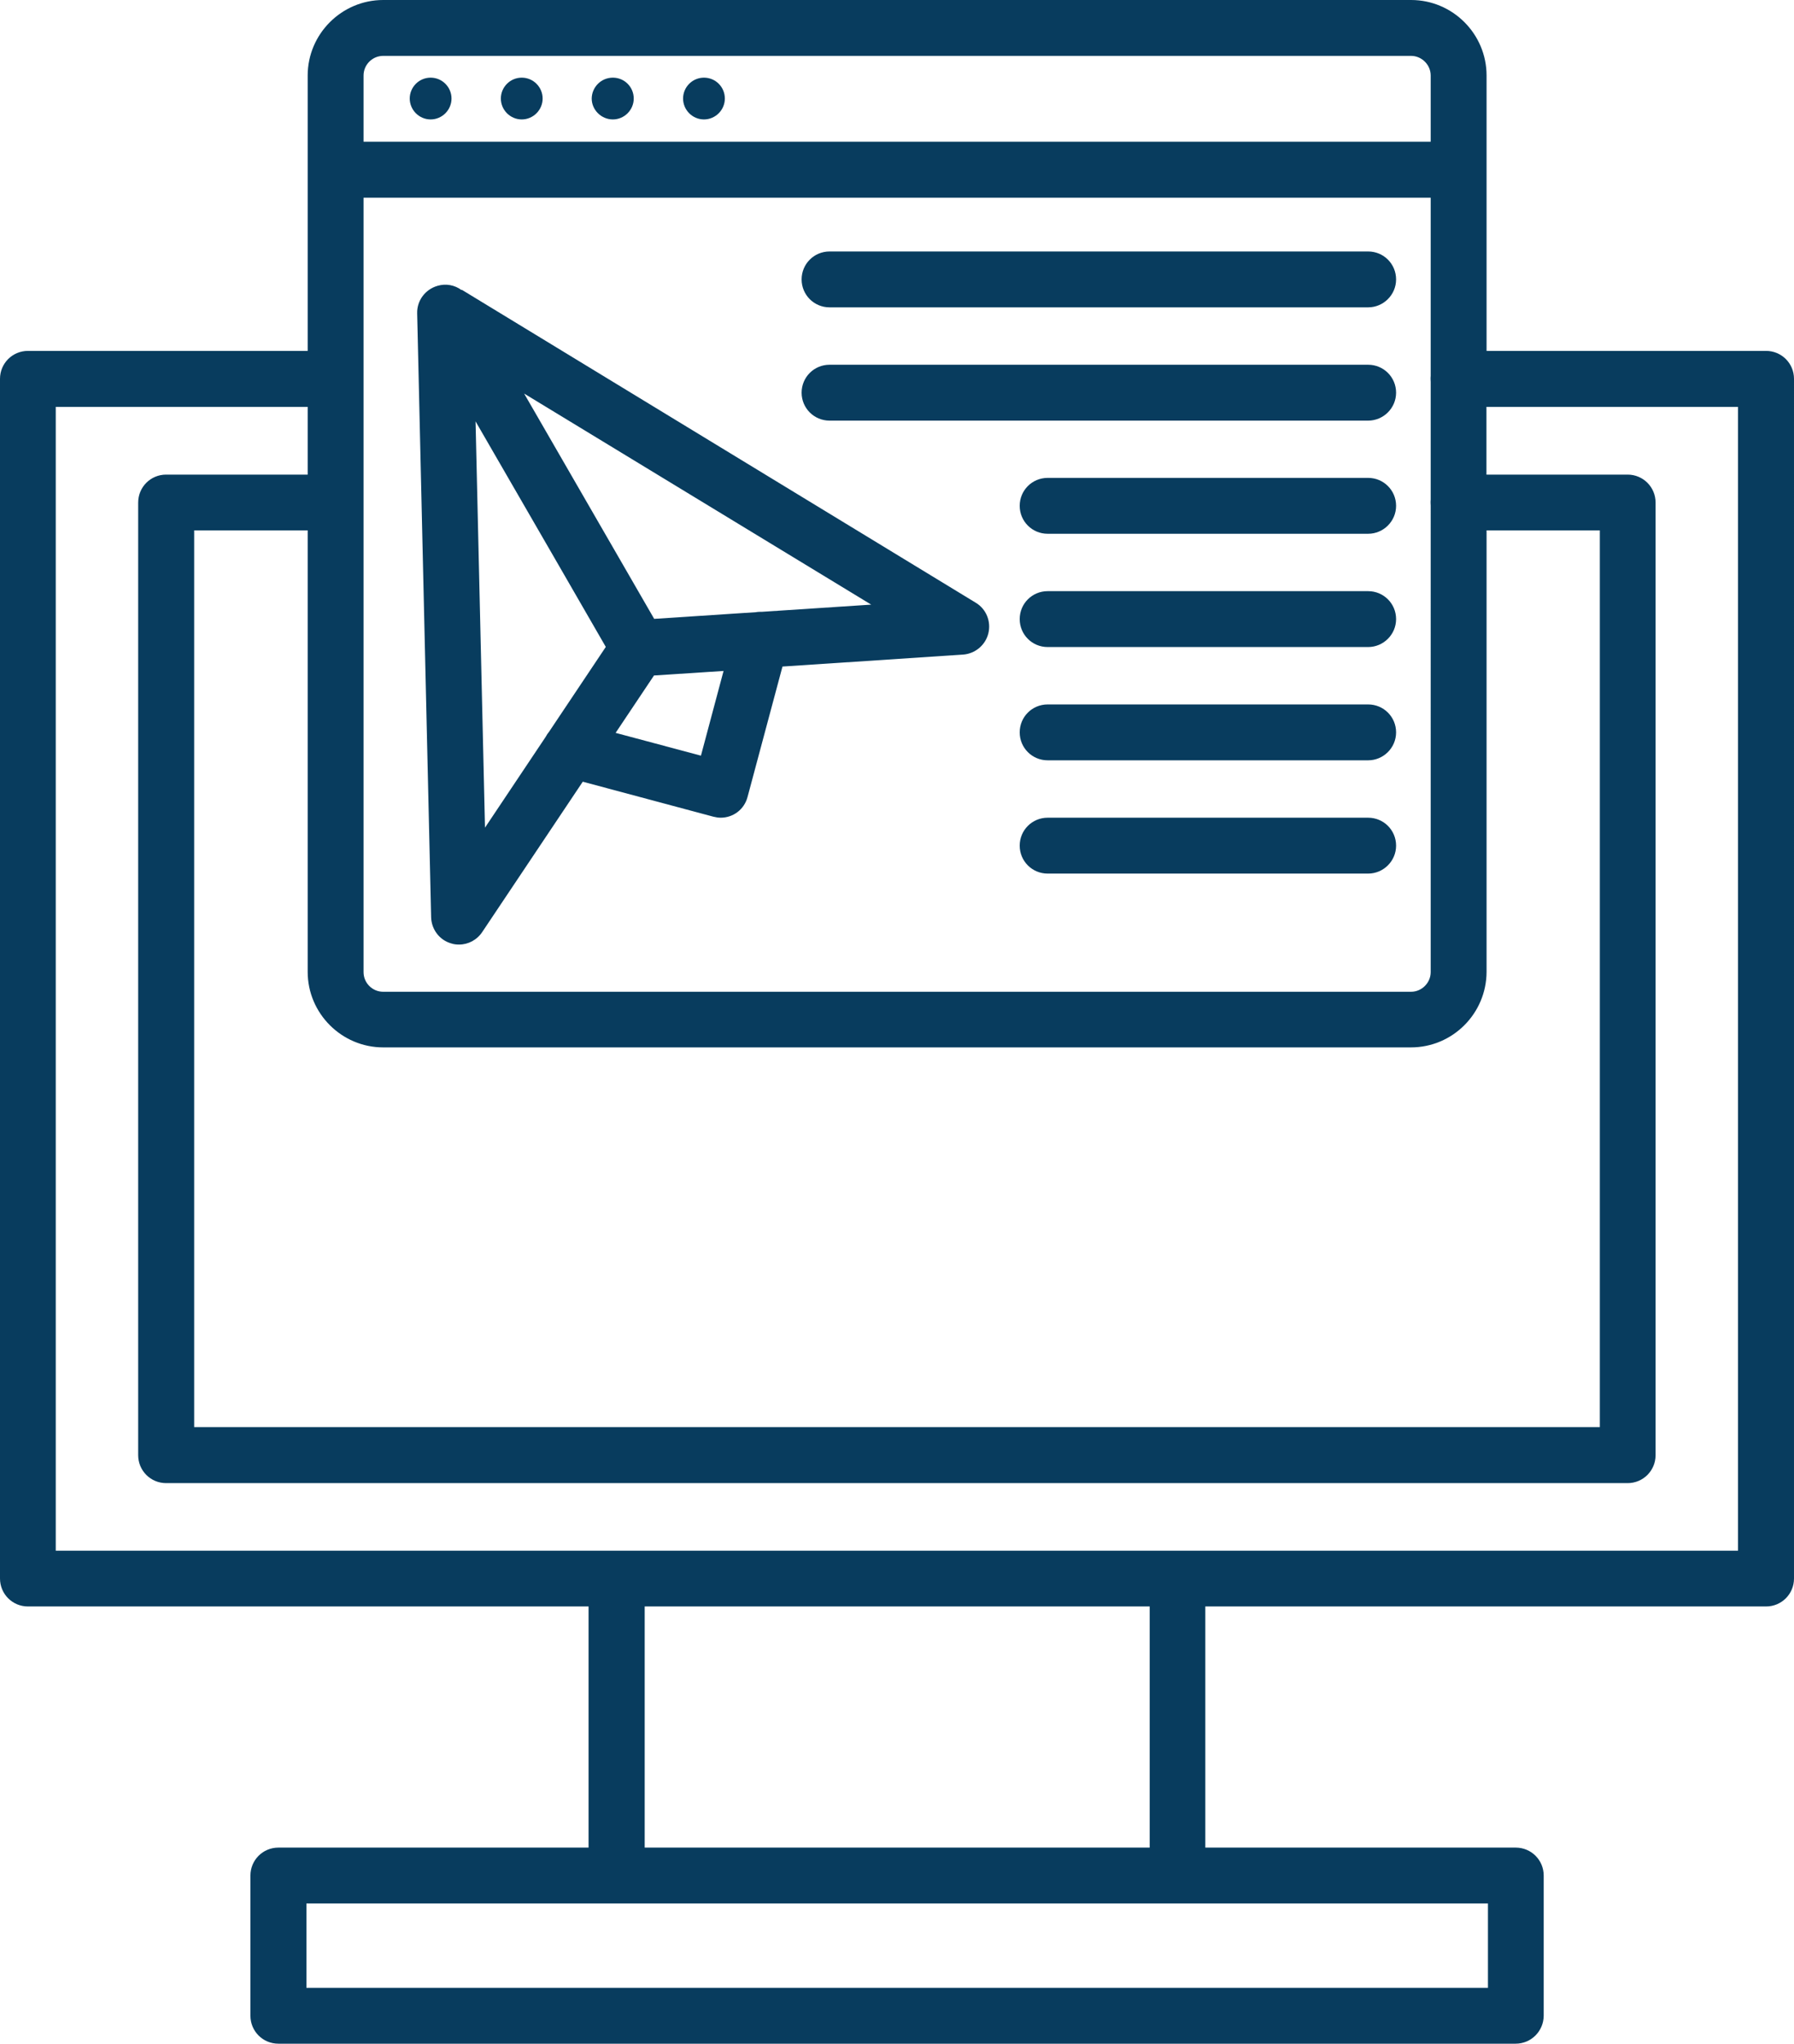 <?xml version="1.0" encoding="UTF-8" standalone="no"?>
<!-- Created with Inkscape (http://www.inkscape.org/) -->

<svg
   width="142.56"
   height="162.38"
   viewBox="0 0 142.56 162.38"
   version="1.1"
   id="svg1"
   xmlns="http://www.w3.org/2000/svg"
   xmlns:svg="http://www.w3.org/2000/svg">
  <defs
     id="defs1" />
  <g
     id="layer1"
     transform="translate(-20,-6)">
    <path
       class="cls-3"
       d="m 128.72,39.42 h -42.8 c -1.23,0 -2.22,-0.99 -2.22,-2.22 0,-1.23 0.99,-2.22 2.22,-2.22 h 42.8 c 1.23,0 2.22,0.99 2.22,2.22 0,1.23 -1.01,2.22 -2.22,2.22 z m 0,8.99 h -25.47 c -1.23,0 -2.22,-0.99 -2.22,-2.22 0,-1.23 0.99,-2.22 2.22,-2.22 h 25.47 c 1.23,0 2.22,0.99 2.22,2.22 0,1.23 -1.01,2.22 -2.22,2.22 z m 0,9 h -25.47 c -1.23,0 -2.22,-0.99 -2.22,-2.22 0,-1.23 0.99,-2.22 2.22,-2.22 h 25.47 c 1.23,0 2.22,0.99 2.22,2.22 0,1.23 -1.01,2.22 -2.22,2.22 z m 0,9 h -25.47 c -1.23,0 -2.22,-0.99 -2.22,-2.22 0,-1.23 0.99,-2.22 2.22,-2.22 h 25.47 c 1.23,0 2.22,0.99 2.22,2.22 0,1.23 -1.01,2.22 -2.22,2.22 z m 0,9 h -25.47 c -1.23,0 -2.22,-0.99 -2.22,-2.22 0,-1.23 0.99,-2.22 2.22,-2.22 h 25.47 c 1.23,0 2.22,0.99 2.22,2.22 0,1.23 -1.01,2.22 -2.22,2.22 z M 75.94,12.17 c 0.93,0 1.66,0.75 1.66,1.66 0,0.91 -0.75,1.66 -1.66,1.66 -0.91,0 -1.66,-0.75 -1.66,-1.66 0,-0.91 0.74,-1.66 1.66,-1.66 z m -7.24,0 c 0.93,0 1.66,0.75 1.66,1.66 0,0.91 -0.75,1.66 -1.66,1.66 -0.91,0 -1.68,-0.75 -1.68,-1.66 0.01,-0.91 0.75,-1.66 1.68,-1.66 z m -7.24,0 c 0.92,0 1.66,0.75 1.66,1.66 0,0.91 -0.75,1.66 -1.66,1.66 -0.91,0 -1.66,-0.75 -1.66,-1.66 0,-0.91 0.74,-1.66 1.66,-1.66 z m -7.24,0 c 0.92,0 1.66,0.75 1.66,1.66 0,0.91 -0.75,1.66 -1.66,1.66 -0.91,0 -1.66,-0.75 -1.66,-1.66 0,-0.91 0.74,-1.66 1.66,-1.66 z m -3.77,-1.73 h 81.68 c 0.85,0 1.56,0.71 1.56,1.56 v 5.26 H 48.89 V 12 c 0,-0.86 0.7,-1.56 1.56,-1.56 z m -6.1,153.5 v -6.7 h 93.89 v 6.7 z M 111.36,152.8 H 71.23 v -19.16 h 40.13 z M 44.45,48.14 v 35.08 c 0,3.3 2.7,6 6,6 h 81.67 c 3.32,0 6,-2.7 6.01,-6 V 48.14 h 9 v 71.25 H 35.43 V 48.14 h 9.03 z m 89.24,-11.79 c 0,-0.08 -0.01,-0.16 -0.01,-0.24 0,-0.08 0,-0.16 0.01,-0.24 V 21.71 h -84.8 v 61.53 c 0,0.86 0.7,1.56 1.56,1.56 h 81.68 c 0.85,0 1.56,-0.71 1.56,-1.56 V 46.18 c 0,-0.08 -0.01,-0.16 -0.01,-0.24 0,-0.08 0,-0.16 0.01,-0.24 v -9.33 0 z m -89.24,1.98 v 5.38 H 33.2 c -1.23,0 -2.22,0.99 -2.22,2.22 v 75.69 c 0,1.23 0.99,2.22 2.22,2.22 h 116.14 c 1.23,0 2.22,-0.99 2.22,-2.22 V 45.93 c 0,-1.23 -0.99,-2.22 -2.22,-2.22 h -11.22 v -5.38 h 19.99 v 90.88 H 91.26 c 0,0 -22.28,0 -22.28,0 h -0.05 c 0,0 -44.5,0 -44.5,0 V 38.33 h 20.01 z m 115.89,95.31 c 1.23,0 2.22,-0.99 2.22,-2.22 V 36.1 c 0,-1.23 -0.99,-2.22 -2.22,-2.22 H 138.13 V 12 c 0,-3.3 -2.69,-6 -6,-6 H 50.45 c -3.3,0 -6,2.7 -6,6 V 33.88 H 22.22 C 20.99,33.88 20,34.87 20,36.1 v 95.32 c 0,1.23 0.99,2.22 2.22,2.22 H 66.77 V 152.8 H 42.12 c -1.23,0 -2.22,0.99 -2.22,2.22 v 11.14 c 0,1.23 0.99,2.22 2.22,2.22 h 98.32 c 1.23,0 2.22,-0.99 2.23,-2.22 v -11.14 c 0,-1.23 -0.99,-2.22 -2.22,-2.22 H 115.78 V 133.64 Z M 71.99,55.18 61.65,37.27 89.23,54.04 80.56,54.61 c -0.16,0 -0.33,0 -0.48,0.03 L 72,55.17 v 0 z m 5.51,4.12 -1.8,6.74 -6.78,-1.81 3.05,-4.56 5.53,-0.36 v 0 z M 56.68,29.05 c -0.54,-0.4 -1.24,-0.54 -1.91,-0.34 -0.98,0.28 -1.65,1.18 -1.62,2.19 l 1.11,47.99 c 0.03,0.96 0.67,1.81 1.6,2.07 0.21,0.07 0.41,0.09 0.62,0.09 0.73,0 1.43,-0.37 1.85,-1.01 l 7.98,-11.93 10.38,2.78 c 0.2,0.05 0.4,0.08 0.58,0.08 0.99,0 1.88,-0.65 2.14,-1.67 l 2.77,-10.34 14.35,-0.95 c 0.96,-0.07 1.78,-0.75 2.01,-1.69 0.23,-0.95 -0.17,-1.93 -1,-2.43 L 56.69,29.02 v 0 z m 11.46,28.35 -4.12,-7.14 -6.23,-10.78 0.75,32.28 4.82,-7.21 c 0.08,-0.15 0.17,-0.29 0.28,-0.42 z m 60.58,-26.98 h -42.8 c -1.23,0 -2.22,-0.99 -2.22,-2.22 0,-1.23 0.99,-2.22 2.22,-2.22 h 42.8 c 1.23,0 2.22,0.99 2.22,2.22 0,1.23 -1.01,2.22 -2.22,2.22 z"
       id="path7"
       style="fill:#083c5e;fill-rule:evenodd" />
  </g>
</svg>

